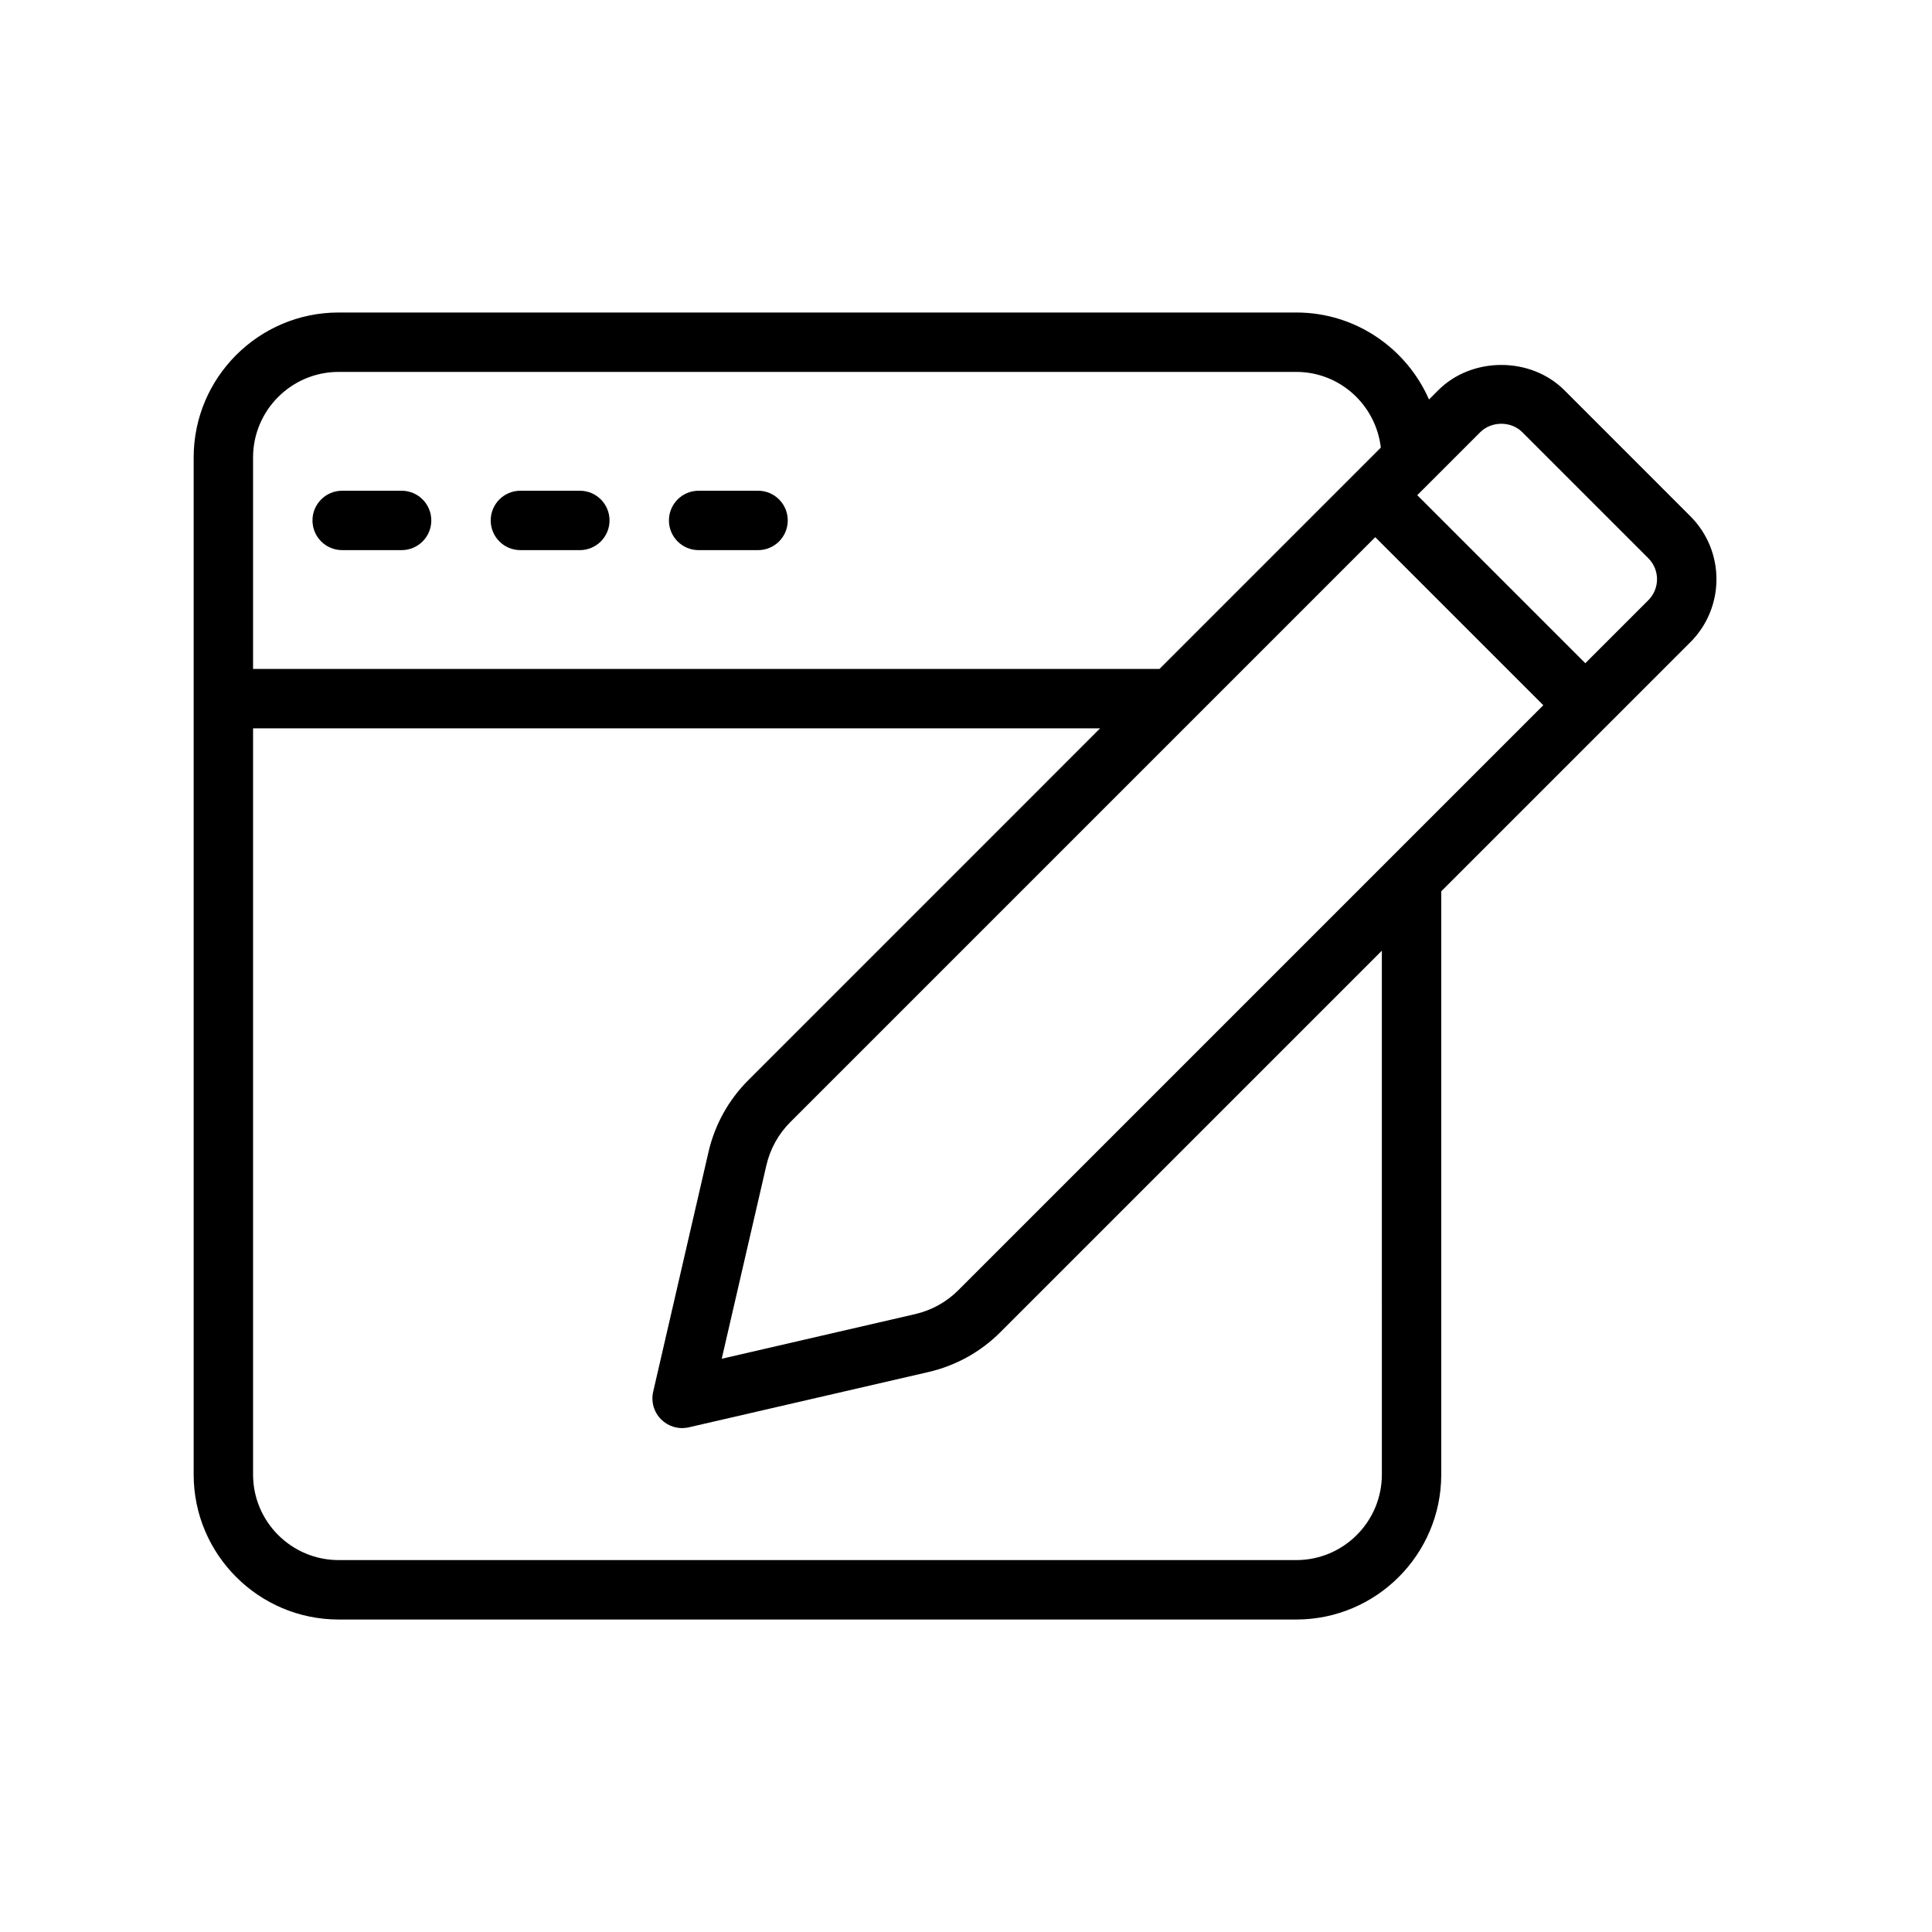 <?xml version="1.0" encoding="UTF-8"?>
<!-- Uploaded to: ICON Repo, www.iconrepo.com, Generator: ICON Repo Mixer Tools -->
<svg fill="#000000" width="800px" height="800px" version="1.1" viewBox="144 144 512 512" xmlns="http://www.w3.org/2000/svg">
 <path d="m226.81 281.92c0-4.352 3.523-7.871 7.875-7.871h15.742c4.352 0 7.871 3.519 7.871 7.871 0 4.352-3.519 7.871-7.871 7.871h-15.742c-4.352 0-7.875-3.519-7.875-7.871zm55.105 7.871h15.742c4.352 0 7.875-3.519 7.875-7.871 0-4.352-3.523-7.871-7.871-7.871h-15.742c-4.356 0-7.875 3.519-7.875 7.871 0 4.352 3.519 7.871 7.871 7.871zm47.23 0h15.742c4.356 0 7.875-3.519 7.875-7.871 0-4.352-3.519-7.871-7.871-7.871h-15.742c-4.352 0-7.875 3.519-7.875 7.871 0 4.352 3.523 7.871 7.871 7.871zm262.81 24.41c-37.461 37.457-25.344 25.344-66.008 66.004v154.57c0 21.18-17.234 38.414-38.414 38.414h-253.79c-21.18 0-38.418-17.234-38.418-38.414v-269.54c0-21.18 17.238-38.418 38.418-38.418h253.8c15.711 0 29.215 9.508 35.16 23.051l2.465-2.465c8.918-8.918 24.484-8.918 33.402 0l33.395 33.402c9.242 9.25 9.203 24.188-0.004 33.398zm-380.89-48.969v56.047h240.21l58.66-58.66c-1.312-11.258-10.801-20.059-22.406-20.059h-253.79c-12.5 0-22.672 10.172-22.672 22.672zm299.14 130.71-101.12 101.12c-5.219 5.219-11.777 8.855-18.973 10.523l-0.008 0.004-63.566 14.668c-2.773 0.621-5.481-0.254-7.332-2.106-1.922-1.922-2.715-4.688-2.106-7.332l14.668-63.566c1.668-7.203 5.305-13.762 10.523-18.98l93.246-93.254h-224.47v197.75c0 12.5 10.172 22.668 22.672 22.668h253.8c12.496 0 22.668-10.168 22.668-22.668zm42.789-65.051-44.535-44.535c-18.984 18.984-140.27 140.27-155.04 155.04-3.129 3.137-5.312 7.074-6.312 11.395l-11.84 51.293 51.301-11.84c4.312-1 8.258-3.184 11.387-6.312zm27.828-38.953v-0.008l-33.402-33.402c-2.969-2.969-8.133-2.969-11.133 0l-16.699 16.699 44.535 44.535 16.699-16.699c3.09-3.106 3.066-8.07 0-11.125z"/>
</svg>